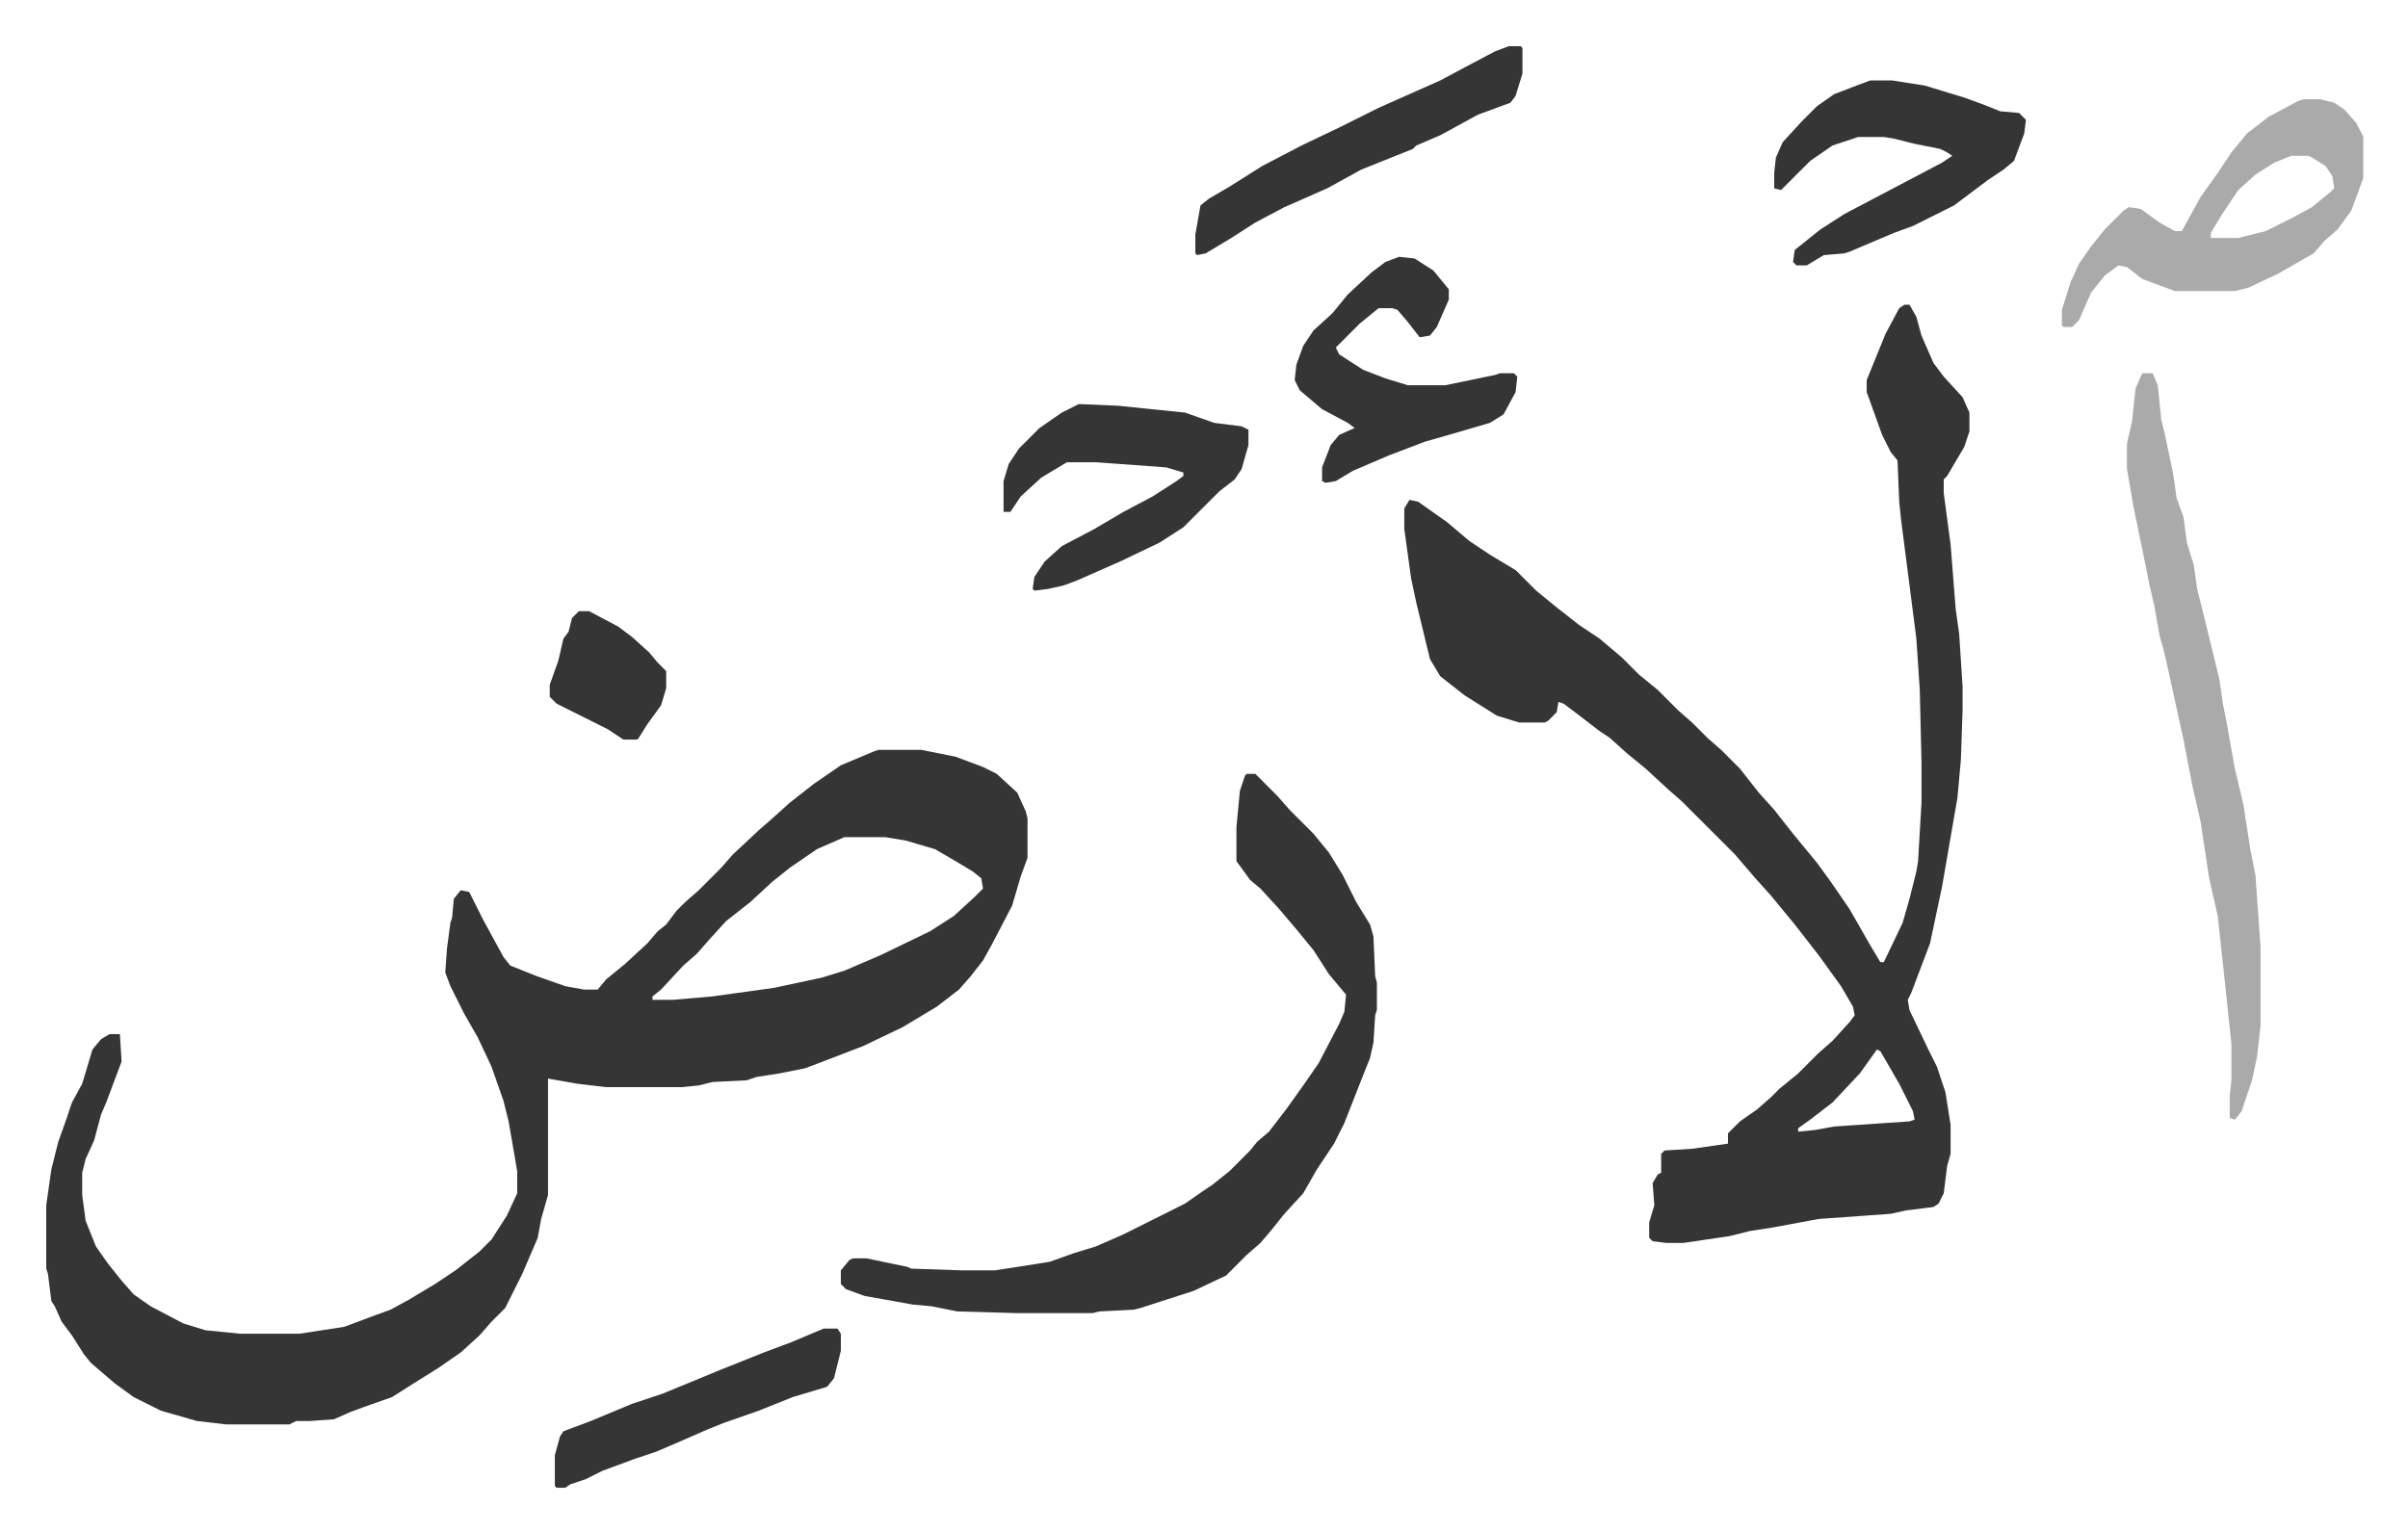 <svg xmlns="http://www.w3.org/2000/svg" viewBox="-27 283 1406.1 895.1">
    <path fill="#353535" id="rule_normal" d="M486 721h25l20 4 16 6 8 4 12 11 5 11 1 4v23l-4 11-5 17-12 23-5 9-7 9-7 8-13 10-20 12-23 11-26 10-8 3-15 3-13 2-6 2-20 1-8 2-10 1h-44l-17-2-17-3v68l-4 14-2 11-9 21-10 20-8 8-7 8-11 10-13 9-16 10-11 7-17 6-8 3-9 4-14 1h-8l-4 2h-37l-17-2-21-6-16-8-11-8-14-12-4-5-7-11-6-8-4-9-2-3-2-16-1-3v-37l3-21 4-16 5-14 3-9 6-11 6-20 5-6 5-3h6l1 16-9 24-3 7-4 15-5 11-2 8v13l2 15 6 15 7 10 8 10 7 8 10 7 19 10 13 4 20 2h35l26-4 16-6 11-4 11-6 15-9 12-8 14-11 7-7 9-14 6-13v-13l-5-29-3-12-7-20-8-17-8-14-8-16-3-8 1-14 2-15 1-3 1-11 4-5 5 1 8 16 12 22 4 5 15 6 17 6 11 2h8l5-6 11-9 13-12 6-7 5-4 6-8 5-5 8-7 13-13 7-8 15-14 8-7 10-9 14-11 16-11 19-8zm-20 51-16 7-16 11-10 8-13 12-14 11-10 11-7 8-8 7-13 14-5 4v2h12l23-2 36-5 28-6 13-4 21-9 29-14 14-9 12-11 5-5-1-6-5-4-10-6-12-7-17-5-12-2zm619-311h3l4 7 3 11 7 16 6 8 11 12 4 9v11l-3 9-10 17-2 2v8l4 30 3 38 2 14 2 31v14l-1 29-2 22-9 52-7 33-11 29-2 4 1 6 11 23 5 10 5 15 3 19v17l-2 7-2 16-3 6-3 2-16 2-9 2-42 3-27 5-13 2-12 3-27 4h-10l-8-1-2-2v-9l3-10-1-13 3-5 2-1v-11l2-2 16-1 21-3v-6l7-7 10-7 8-7 5-5 11-9 12-12 8-7 10-11 3-4-1-5-7-12-13-18-14-18-14-17-9-10-12-14-31-31-8-7-13-12-11-9-10-9-6-4-13-10-8-6-3-1-1 6-5 5-2 1h-15l-13-4-19-12-14-11-6-10-8-33-3-14-4-29v-12l3-5 5 1 17 12 13 11 12 8 10 6 5 3 12 12 11 9 14 11 12 8 13 11 10 10 11 9 12 12 8 7 9 9 8 7 11 11 11 14 9 10 11 14 14 17 8 11 11 16 12 21 6 10h2l11-23 4-14 4-16 1-6 2-34v-24l-1-42-2-30-9-70-1-10-1-24-4-5-5-10-9-25v-7l11-27 8-15zm-16 435-10 14-16 17-13 10-7 5v2l10-1 11-2 44-3 3-1-1-5-8-16-11-19zM701 735h5l13 13 7 8 14 14 9 11 8 13 8 16 8 13 2 7 1 23 1 4v16l-1 3-1 16-2 9-4 10-11 28-6 12-10 15-8 14-11 12-8 10-6 7-8 7-12 12-19 9-31 10-4 1-20 1-4 1h-44l-35-1-15-3-11-1-11-2-17-3-11-4-3-3v-8l5-6 2-1h8l24 5 2 1 29 1h20l13-2 19-3 14-5 13-4 16-7 36-18 10-7 6-4 10-8 12-12 4-5 7-6 10-13 10-14 9-13 12-23 3-7 1-10-10-12-9-14-9-11-11-13-11-12-6-5-8-11v-20l2-21 3-9z"/>
    <path fill="#aaa" id="rule_hamzat_wasl" d="M1224 501h6l3 7 2 20 2 8 5 24 2 14 4 11 2 15 4 13 2 14 4 16 9 37 2 14 2 10 5 28 5 21 4 26 3 15 3 42v46l-2 18-3 14-6 18-4 5-3-1v-13l1-9v-21l-4-38-4-37-5-22-5-33-5-22-5-26-7-32-4-18-3-11-3-17-3-13-4-20-5-24-4-23v-15l3-13 2-19 3-7zm94-160h10l8 2 6 4 7 8 4 8v24l-7 19-8 11-8 7-6 7-21 12-17 8-8 2h-35l-19-7-9-7-5-1-8 6-8 10-7 16-4 4h-5l-1-1v-9l5-16 5-11 7-10 8-10 11-11 3-2 7 1 11 8 9 5h4l11-20 10-14 8-12 9-11 13-10 17-9zm-7 33-10 4-11 7-10 9-10 15-6 10v3h16l16-4 16-8 11-6 11-9 2-2-1-7-4-6-8-5-2-1z"/>
    <path fill="#353535" id="rule_normal" d="m603 519 23 1 39 4 17 6 16 2 4 2v9l-4 14-4 6-9 7-21 21-14 9-23 11-25 11-8 3-9 2-8 1-1-1 1-7 6-9 10-9 19-10 17-10 17-9 14-9 4-3v-2l-10-3-41-3h-17l-15 9-12 11-6 9h-4v-18l3-10 6-9 12-12 13-9zm462-189h13l19 3 23 7 11 4 10 4 11 1 4 4-1 8-6 16-6 5-9 6-20 15-10 5-14 7-11 4-26 11-3 1-12 1-10 6h-6l-2-2 1-7 15-12 14-9 19-10 19-10 19-10 6-4-3-2-4-2-15-3-12-3-6-1h-15l-15 5-13 9-17 17-4-1v-9l1-9 4-9 11-12 9-9 10-7 13-5zM790 433l9 1 11 7 9 11v6l-7 16-4 5-6 1-7-9-6-7-3-1h-8l-11 9-14 14 2 4 14 9 13 5 13 4h22l29-6 3-1h8l2 2-1 9-7 13-8 5-24 7-14 4-21 8-21 9-10 6-6 1-2-1v-8l5-13 5-6 9-4-4-3-15-8-13-11-3-6 1-9 4-11 6-9 11-10 9-11 14-13 8-6zm64-123h7l1 1v15l-4 13-3 4-19 7-22 12-14 6-2 2-10 4-20 8-20 11-25 11-17 9-14 9-15 9-5 1-1-1v-11l3-17 5-4 12-7 19-12 23-12 23-11 22-11 36-16 15-8 17-9zm-400 749h8l2 3v10l-4 16-4 5-20 6-20 8-20 7-10 4-16 7-14 6-12 4-19 7-10 5-9 3-3 2h-5l-1-1v-18l3-11 2-3 16-6 24-10 18-6 34-14 25-10 16-6zM311 640h6l17 9 8 6 10 9 5 6 5 5v10l-3 10-8 11-5 8-1 1h-8l-9-6-16-8-14-7-4-4v-7l5-14 3-13 3-4 2-8z"/>
</svg>
